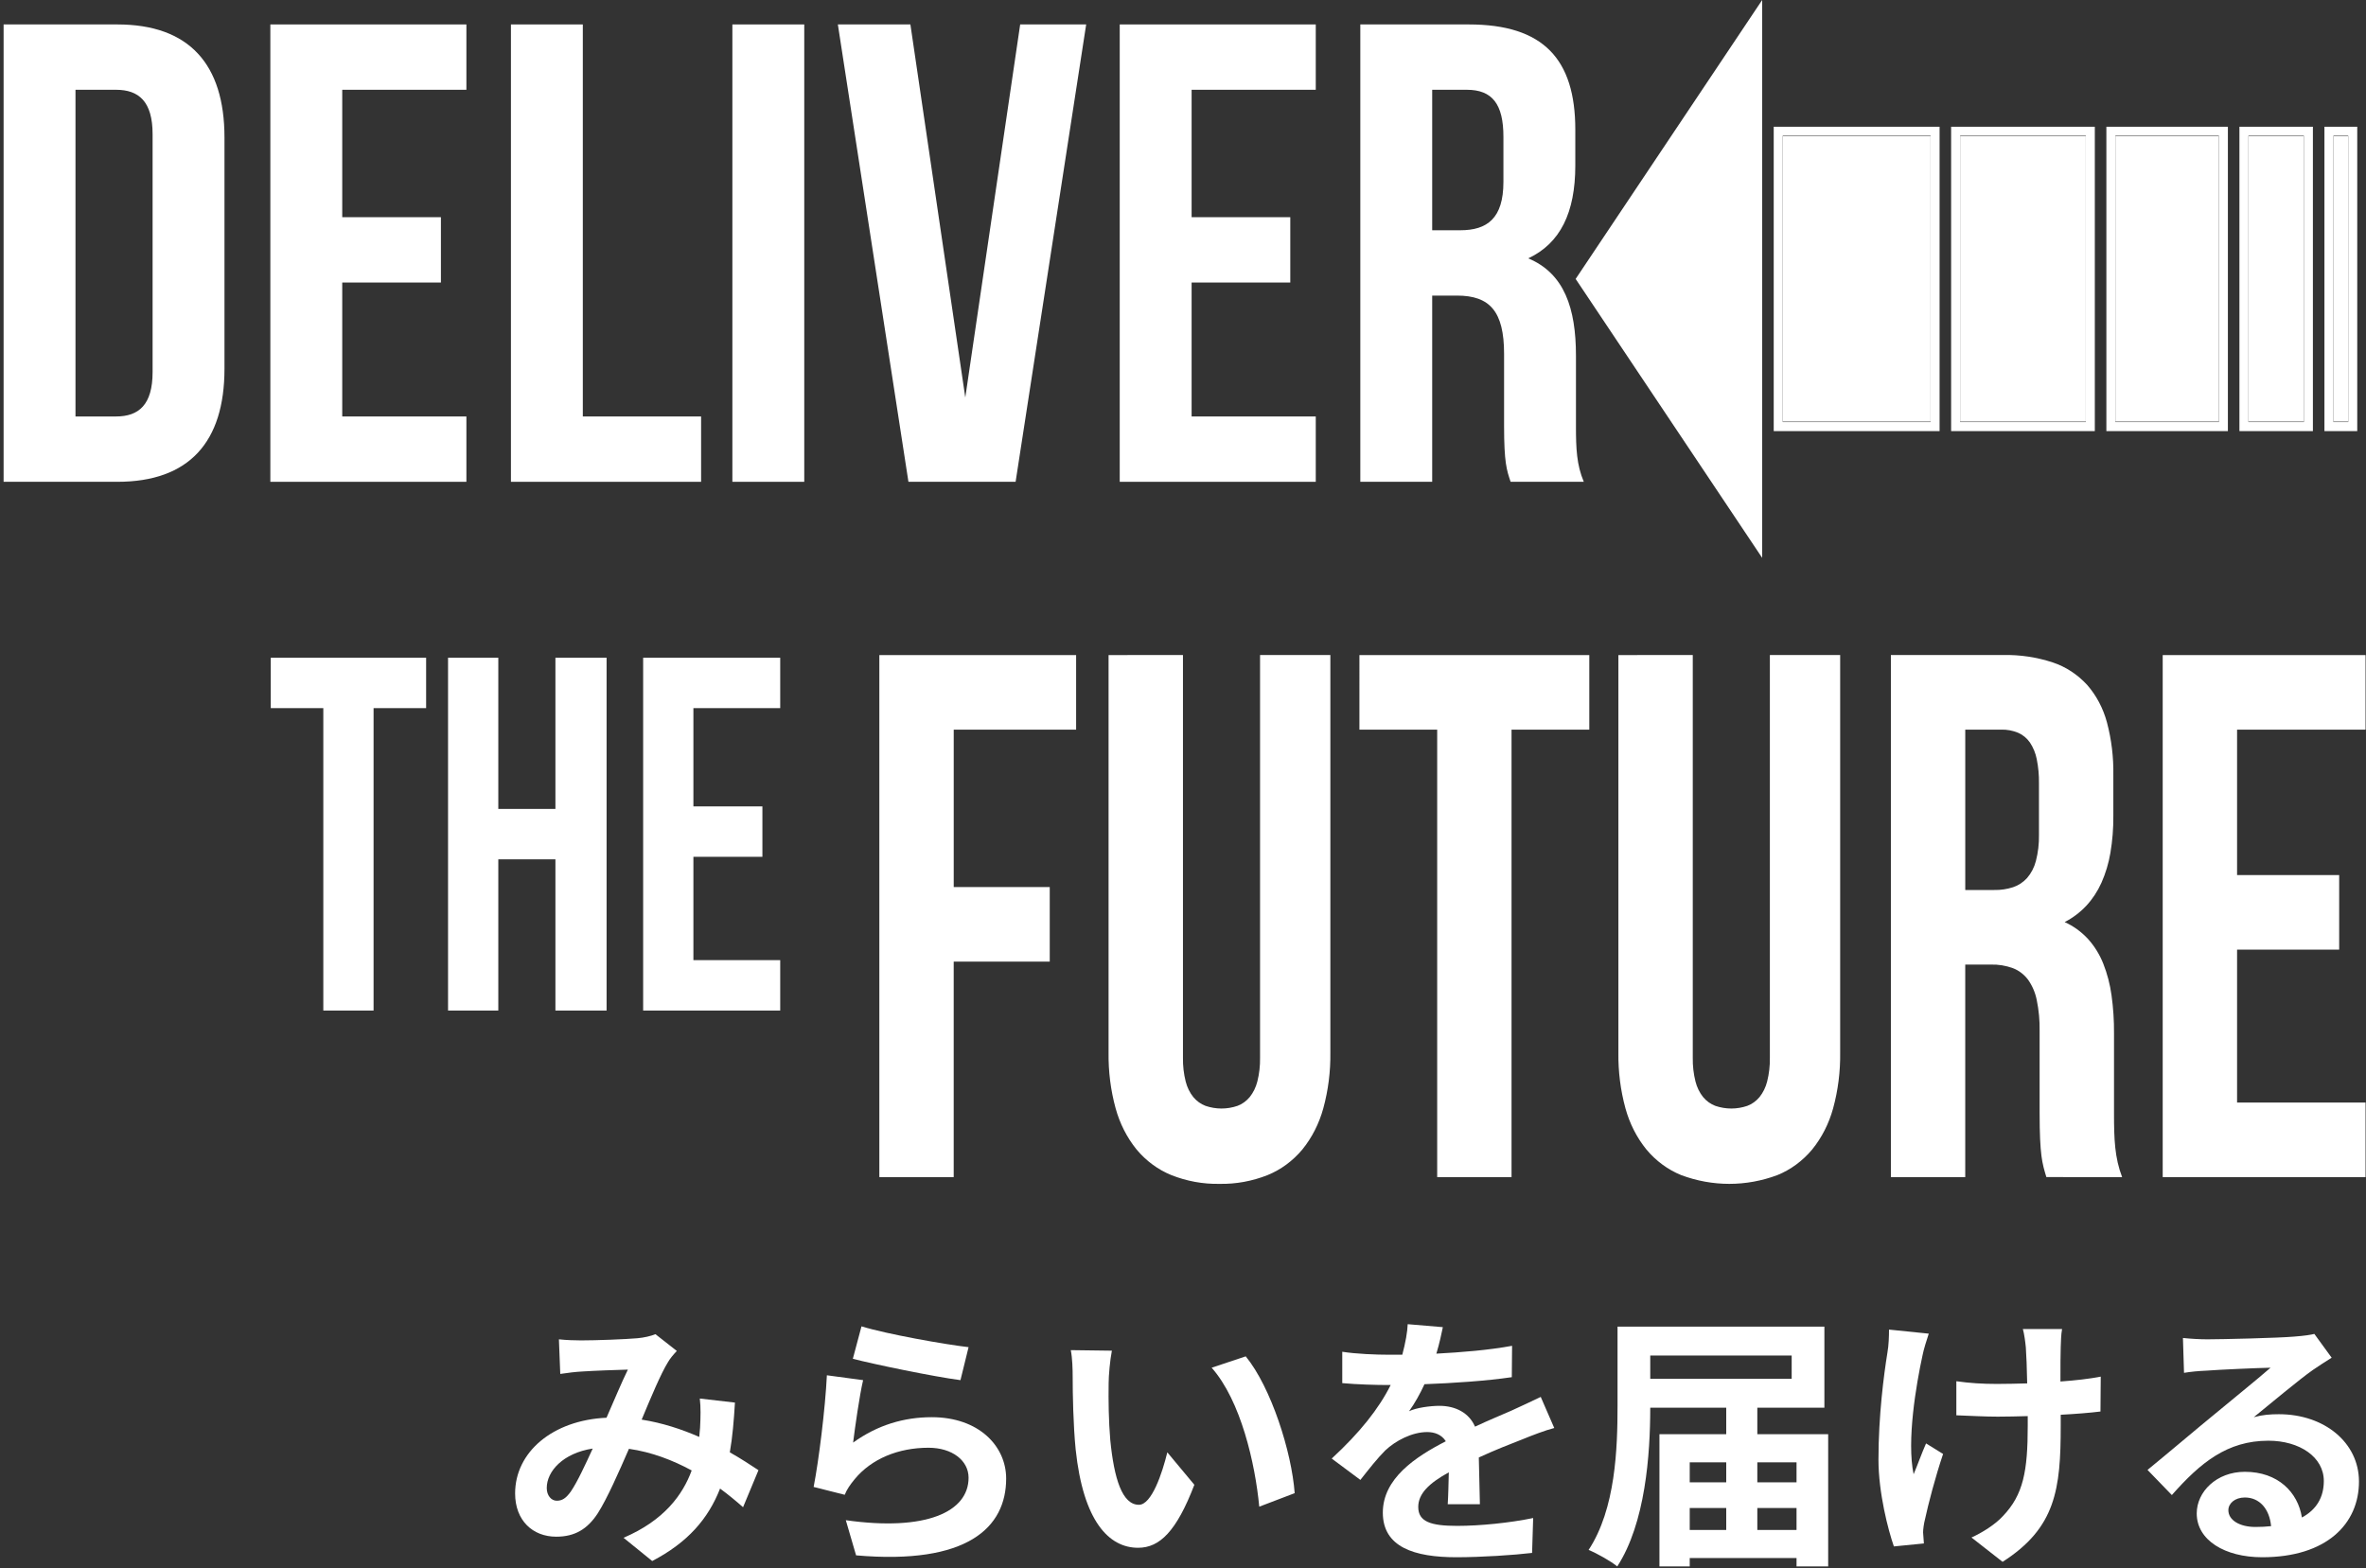 <svg width="525" height="348" viewBox="0 0 525 348" fill="none" xmlns="http://www.w3.org/2000/svg">
<rect x="0" y="0" width="525" height="348" fill="#333333" stroke="none"/>
<path d="M500.46 338.862C501.72 338.862 502.86 338.802 503.94 338.682C503.58 334.842 501.36 332.322 498.12 332.322C495.9 332.322 494.46 333.642 494.46 335.142C494.46 337.362 496.98 338.862 500.46 338.862ZM513.54 296.022L517.38 301.302C515.94 302.202 514.56 303.102 513.24 304.002C510.06 306.222 503.82 311.502 500.1 314.502C502.08 313.962 503.76 313.842 505.68 313.842C515.76 313.842 523.44 320.142 523.44 328.782C523.44 338.142 516.3 345.582 501.96 345.582C493.68 345.582 487.44 341.802 487.44 335.862C487.44 331.062 491.82 326.622 498.12 326.622C505.44 326.622 509.88 331.122 510.78 336.762C514.02 335.022 515.64 332.262 515.64 328.662C515.64 323.322 510.24 319.722 503.34 319.722C494.22 319.722 488.28 324.582 481.92 331.782L476.52 326.202C480.72 322.782 487.86 316.722 491.4 313.842C494.7 311.082 500.88 306.102 503.82 303.522C500.76 303.582 492.6 303.942 489.48 304.182C487.86 304.242 486 304.422 484.62 304.662L484.38 296.922C486.06 297.102 488.1 297.222 489.78 297.222C492.9 297.222 505.62 296.922 508.98 296.622C511.44 296.442 512.82 296.202 513.54 296.022Z" fill="white"/>
<path d="M419.16 295.062L427.98 295.962C427.5 297.402 426.84 299.502 426.6 300.762C425.16 307.362 423.06 319.782 424.62 327.162C425.4 325.362 426.42 322.482 427.38 320.322L431.16 322.662C429.42 327.822 427.86 333.822 427.14 337.182C426.9 338.082 426.72 339.402 426.72 340.062C426.78 340.662 426.84 341.682 426.9 342.522L420.24 343.182C418.98 339.582 416.82 331.302 416.82 323.922C416.82 314.202 418.02 305.022 418.8 300.222C419.1 298.542 419.16 296.562 419.16 295.062ZM466.14 305.502L466.08 313.242C463.68 313.542 460.62 313.782 457.26 313.962V316.422C457.26 330.462 456.18 339.042 444.36 346.602L437.46 341.202C439.74 340.182 442.74 338.322 444.42 336.462C448.98 331.722 449.94 326.442 449.94 316.422V314.262C447.72 314.322 445.44 314.382 443.28 314.382C440.7 314.382 437.04 314.202 434.1 314.082V306.522C437.04 306.942 439.92 307.122 443.1 307.122C445.26 307.122 447.54 307.062 449.82 307.002C449.76 303.702 449.64 300.642 449.52 299.022C449.4 297.762 449.16 295.962 448.86 294.942H457.56C457.32 296.262 457.32 297.642 457.26 298.962C457.2 300.282 457.2 303.342 457.2 306.582C460.56 306.342 463.68 305.982 466.14 305.502Z" fill="white"/>
<path d="M389.94 339.522H398.64V334.662H389.94V339.522ZM374.94 334.662V339.522H383.04V334.662H374.94ZM383.04 324.522H374.94V328.962H383.04V324.522ZM398.64 324.522H389.94V328.962H398.64V324.522ZM397.56 300.822H366.18V305.982H397.56V300.822ZM389.94 318.282H405.66V347.622H398.64V345.762H374.94V347.622H368.22V318.282H383.04V312.402H366.18C366.18 322.782 365.1 338.022 358.86 347.622C357.48 346.482 354.3 344.682 352.5 343.962C358.5 334.842 358.92 321.402 358.92 311.982V294.402H404.82V312.402H389.94V318.282Z" fill="white"/>
<path d="M328.38 333.822H321.24C321.36 332.082 321.42 329.322 321.48 326.742C317.1 329.142 314.7 331.482 314.7 334.422C314.7 337.722 317.52 338.622 323.34 338.622C328.38 338.622 334.98 337.962 340.2 336.882L339.96 344.622C336 345.102 328.74 345.582 323.16 345.582C313.86 345.582 306.84 343.362 306.84 335.682C306.84 328.122 314.04 323.322 320.82 319.842C319.86 318.342 318.3 317.802 316.68 317.802C313.32 317.802 309.66 319.722 307.38 321.882C305.58 323.682 303.9 325.842 301.86 328.422L295.5 323.682C301.74 317.922 305.94 312.642 308.58 307.362H307.86C305.46 307.362 301.08 307.242 297.84 306.942V299.982C300.84 300.462 305.28 300.642 308.28 300.642H311.16C311.88 297.942 312.3 295.542 312.36 293.862L320.16 294.522C319.86 295.962 319.44 298.002 318.72 300.402C324.3 300.102 330.3 299.622 335.52 298.662L335.46 305.622C329.76 306.462 322.44 306.942 316.08 307.182C315.12 309.282 313.92 311.442 312.66 313.182C314.22 312.402 317.4 311.982 319.38 311.982C322.98 311.982 325.98 313.542 327.3 316.602C330.36 315.162 332.88 314.142 335.34 313.062C337.62 312.042 339.72 311.022 341.88 310.002L344.88 316.902C342.96 317.382 339.84 318.582 337.8 319.422C335.16 320.442 331.8 321.762 328.14 323.442C328.2 326.742 328.32 331.122 328.38 333.822Z" fill="white"/>
<path d="M246.72 299.742C246.3 301.842 246 305.322 246 306.942C245.94 310.782 246 315.282 246.36 319.542C247.2 328.122 249 333.942 252.72 333.942C255.54 333.942 257.88 326.982 259.02 322.302L265.02 329.502C261.06 339.822 257.34 343.482 252.54 343.482C246.06 343.482 240.36 337.602 238.68 321.642C238.14 316.182 238.02 309.282 238.02 305.622C238.02 303.942 237.96 301.422 237.6 299.622L246.72 299.742ZM276.42 301.002C282.06 307.902 286.62 322.242 287.28 331.362L279.42 334.362C278.52 324.822 275.34 310.842 268.86 303.522L276.42 301.002Z" fill="white"/>
<path d="M189.24 301.542L191.16 294.342C196.8 296.082 209.7 298.362 214.92 298.962L213.12 306.282C207.12 305.502 193.86 302.742 189.24 301.542ZM191.52 306.282C190.74 309.582 189.72 316.722 189.3 320.142C194.7 316.242 200.58 314.502 206.76 314.502C217.2 314.502 223.26 320.922 223.26 328.122C223.26 338.982 214.68 347.322 189.96 345.162L187.68 337.362C205.5 339.882 214.92 335.502 214.92 327.942C214.92 324.102 211.26 321.282 206.04 321.282C199.32 321.282 193.38 323.742 189.66 328.242C188.58 329.562 187.92 330.522 187.44 331.722L180.54 329.982C181.68 324.162 183.12 312.582 183.48 305.202L191.52 306.282Z" fill="white"/>
<path d="M126.66 331.002C128.16 328.782 129.84 325.122 131.52 321.462C124.92 322.482 121.32 326.502 121.32 330.222C121.32 331.902 122.34 333.042 123.54 333.042C124.74 333.042 125.58 332.502 126.66 331.002ZM168.3 326.262L164.88 334.482C163.32 333.102 161.58 331.662 159.78 330.342C157.14 337.062 152.64 342.282 144.72 346.422L138.36 341.262C147.36 337.422 151.5 331.722 153.48 326.322C149.28 324.042 144.6 322.242 139.56 321.522C137.34 326.622 134.76 332.502 132.66 335.802C130.32 339.402 127.5 341.022 123.42 341.022C118.2 341.022 114.3 337.422 114.3 331.422C114.3 322.242 122.64 315.162 134.58 314.622C136.26 310.782 137.94 306.762 139.32 303.942C136.98 304.002 131.88 304.182 129.18 304.362C127.92 304.422 125.82 304.662 124.32 304.902L124.02 297.222C125.58 297.402 127.62 297.462 128.94 297.462C132.3 297.462 138.66 297.222 141.42 296.982C142.86 296.862 144.42 296.502 145.44 296.082L150.18 299.802C149.34 300.702 148.68 301.482 148.2 302.322C146.64 304.842 144.48 310.002 142.38 315.042C147 315.762 151.32 317.202 155.16 318.882C155.22 318.162 155.28 317.502 155.34 316.842C155.46 314.562 155.52 312.282 155.28 310.362L163.08 311.262C162.84 315.222 162.54 318.942 161.94 322.302C164.4 323.682 166.56 325.122 168.3 326.262Z" fill="white"/>
<path d="M428.383 30.232H395.578V93.568H428.383V30.232Z" fill="white"/>
<path fill-rule="evenodd" clip-rule="evenodd" d="M393.578 28.128H430.383V95.671H393.578V28.128ZM395.578 30.128V93.671H428.383V30.128H395.578Z" fill="white"/>
<path d="M462.826 30.232H434.941V93.568H462.826V30.232Z" fill="white"/>
<path fill-rule="evenodd" clip-rule="evenodd" d="M432.941 28.128H464.826V95.671H432.941V28.128ZM434.941 30.128V93.671H462.826V30.128H434.941Z" fill="white"/>
<path d="M492.355 30.232H469.391V93.568H492.355V30.232Z" fill="white"/>
<path fill-rule="evenodd" clip-rule="evenodd" d="M467.391 28.128H494.355V95.671H467.391V28.128ZM469.391 30.128V93.671H492.355V30.128H469.391Z" fill="white"/>
<path d="M511.216 30.232H498.914V93.568H511.216V30.232Z" fill="white"/>
<path fill-rule="evenodd" clip-rule="evenodd" d="M496.914 28.128H513.216V95.671H496.914V28.128ZM498.914 30.128V93.671H511.216V30.128H498.914Z" fill="white"/>
<path d="M521.058 30.232H517.777V93.568H521.058V30.232Z" fill="white"/>
<path fill-rule="evenodd" clip-rule="evenodd" d="M515.777 28.128H523.058V95.671H515.777V28.128ZM517.777 30.128V93.671H521.058V30.128H517.777Z" fill="white"/>
<path d="M335.195 106.923C334.325 104.313 333.745 102.718 333.745 94.453V78.503C333.745 69.078 330.555 65.598 323.305 65.598H317.795V106.923H301.845V5.423H325.915C342.445 5.423 349.55 13.108 349.55 28.768V36.743C349.55 47.183 346.215 53.998 339.11 57.333C347.085 60.668 349.695 68.353 349.695 78.938V94.598C349.695 99.528 349.84 103.153 351.435 106.923H335.195ZM317.795 19.923V51.098H324.03C329.975 51.098 333.6 48.488 333.6 40.368V30.363C333.6 23.113 331.135 19.923 325.48 19.923H317.795Z" fill="white"/>
<path d="M264.411 48.198H286.306V62.698H264.411V92.423H291.961V106.923H248.461V5.423H291.961V19.923H264.411V48.198Z" fill="white"/>
<path d="M214.191 88.218L226.371 5.423H241.016L225.356 106.923H201.576L185.916 5.423H202.011L214.191 88.218Z" fill="white"/>
<path d="M162.509 5.423H178.459V106.923H162.509V5.423Z" fill="white"/>
<path d="M113.373 5.423H129.323V92.423H155.568V106.923H113.373V5.423Z" fill="white"/>
<path d="M75.939 48.198H97.835V62.698H75.939V92.423H103.49V106.923H59.989V5.423H103.49V19.923H75.939V48.198Z" fill="white"/>
<path d="M0.8 5.423H26.03C41.98 5.423 49.81 14.268 49.81 30.508V81.838C49.81 98.078 41.98 106.923 26.03 106.923H0.8V5.423ZM16.75 19.923V92.423H25.74C30.815 92.423 33.86 89.813 33.86 82.563V29.783C33.86 22.533 30.815 19.923 25.74 19.923H16.75Z" fill="white"/>
<path d="M60.082 157.148H71.741V224.257H82.893V157.148H94.553V145.962H60.082V157.148ZM110.571 190.702H123.244V224.257H134.599V145.962H123.244V179.517H110.571V145.962H99.419V224.257H110.571V190.702ZM153.862 157.148H173.125V145.962H142.71V224.257H173.125V213.072H153.862V190.143H169.171V178.957H153.862V157.148Z" fill="white"/>
<path d="M211.626 161.918H238.783V145.37H195.121V261.232H211.621V213.396H232.931V196.848H211.626V161.918ZM245.984 145.37V233.59C245.927 237.778 246.455 241.951 247.55 245.962C248.48 249.349 250.07 252.471 252.21 255.107C254.335 257.641 256.973 259.584 259.91 260.776C263.334 262.133 266.953 262.792 270.591 262.721C274.229 262.792 277.848 262.133 281.272 260.776C284.209 259.584 286.848 257.641 288.972 255.107C291.112 252.471 292.702 249.349 293.632 245.962C294.727 241.951 295.255 237.778 295.198 233.59V145.366H279.598V234.749C279.628 236.522 279.426 238.29 278.998 239.999C278.677 241.288 278.092 242.479 277.289 243.48C276.55 244.36 275.624 245.023 274.595 245.41C272.283 246.202 269.807 246.202 267.495 245.41C266.466 245.023 265.54 244.36 264.801 243.48C263.998 242.479 263.413 241.288 263.092 239.999C262.664 238.29 262.462 236.522 262.492 234.749V145.366L245.984 145.37ZM301.647 161.918H318.901V261.232H335.401V161.918H352.655V145.37H301.648L301.647 161.918ZM359.111 145.37V233.59C359.054 237.778 359.582 241.951 360.677 245.962C361.607 249.349 363.197 252.471 365.337 255.107C367.462 257.641 370.1 259.584 373.037 260.776C379.963 263.37 387.472 263.37 394.398 260.776C397.335 259.584 399.974 257.641 402.098 255.107C404.238 252.471 405.828 249.349 406.758 245.962C407.852 241.951 408.379 237.778 408.321 233.59V145.366H392.721V234.749C392.751 236.522 392.549 238.29 392.121 239.999C391.8 241.288 391.215 242.479 390.412 243.48C389.673 244.36 388.747 245.023 387.718 245.41C385.406 246.202 382.93 246.202 380.618 245.41C379.589 245.023 378.663 244.36 377.924 243.48C377.121 242.479 376.536 241.288 376.215 239.999C375.787 238.29 375.585 236.522 375.615 234.749V145.366L359.111 145.37ZM470.887 261.232C470.486 260.187 470.159 259.11 469.909 258.01C469.664 256.918 469.483 255.811 469.367 254.694C469.245 253.557 469.175 252.378 469.135 251.131C469.095 249.884 469.086 248.57 469.086 247.159V229.287C469.107 226.47 468.923 223.656 468.535 220.872C468.204 218.454 467.589 216.094 466.704 213.853C465.894 211.816 464.748 209.962 463.326 208.385C461.833 206.771 460.069 205.494 458.133 204.624C459.9 203.726 461.518 202.508 462.922 201.021C464.298 199.541 465.437 197.814 466.291 195.913C467.224 193.814 467.894 191.584 468.281 189.285C468.737 186.593 468.956 183.859 468.935 181.121V172.015C469.005 168.057 468.528 164.11 467.519 160.31C466.681 157.186 465.171 154.331 463.119 151.987C460.988 149.675 458.38 147.969 455.519 147.016C451.94 145.837 448.217 145.279 444.482 145.361H419.575V261.232H436.075V214.058H441.775C443.422 214.013 445.063 214.279 446.628 214.847C447.937 215.339 449.1 216.216 449.99 217.384C450.946 218.721 451.615 220.28 451.945 221.944C452.405 224.188 452.617 226.484 452.578 228.784V246.987C452.578 249.346 452.616 251.229 452.686 252.773C452.756 254.316 452.859 255.522 452.986 256.523C453.095 257.379 453.254 258.227 453.46 259.061C453.643 259.798 453.849 260.471 454.074 261.215L470.887 261.232ZM444.031 161.918C445.32 161.883 446.604 162.12 447.812 162.617C448.844 163.062 449.748 163.807 450.426 164.774C451.164 165.877 451.682 167.142 451.943 168.483C452.296 170.24 452.461 172.037 452.433 173.837V185.257C452.471 187.225 452.242 189.188 451.751 191.081C451.384 192.497 450.71 193.792 449.789 194.858C448.918 195.81 447.848 196.51 446.673 196.895C445.329 197.329 443.932 197.535 442.531 197.505H436.079V161.918H444.031ZM496.393 161.918H524.9V145.37H479.89V261.232H524.901V244.684H496.393V210.747H519.048V194.199H496.393V161.918Z" fill="white"/>
<path d="M390.017 3.354V6.708V117.093V120.447L388.212 117.748L351.306 62.556L350.868 61.901L351.306 61.246L388.212 6.053L390.017 3.354Z" fill="white"/>
<path d="M352.11 61.9L389.016 117.093V6.708L352.11 61.9ZM349.625 61.9L391.016 0V123.801L349.625 61.9Z" fill="white"/>
</svg>
